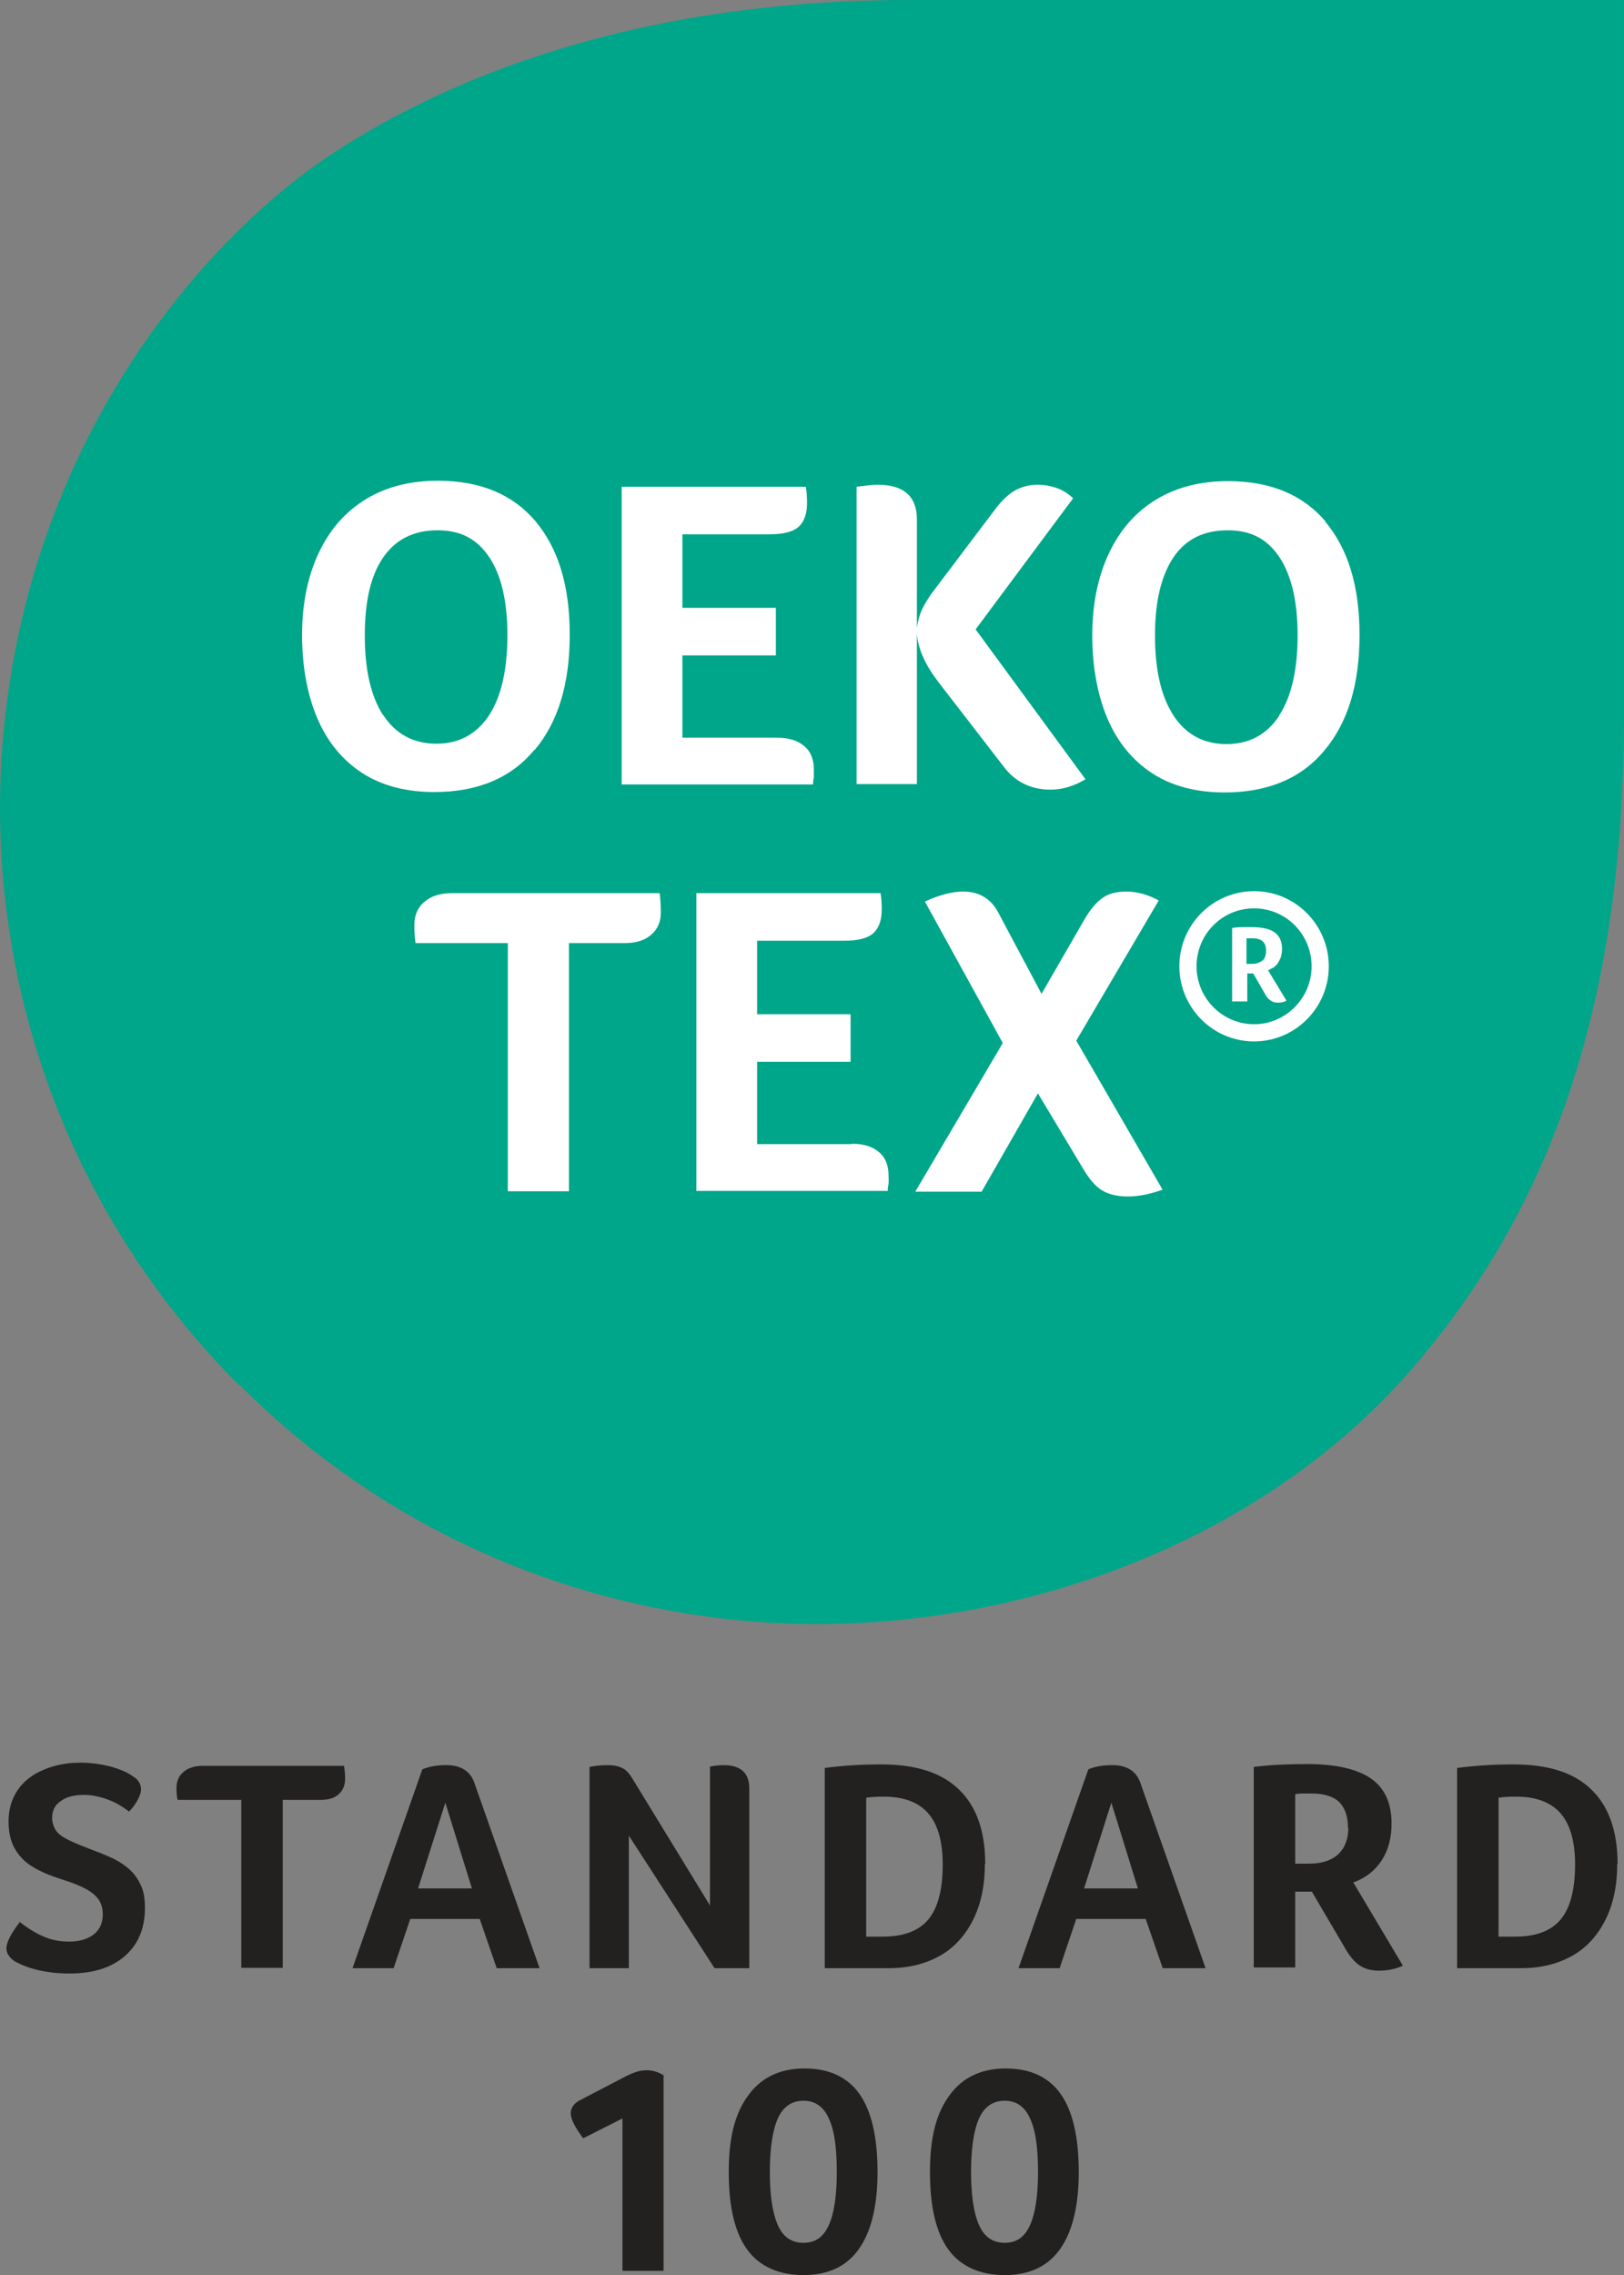<?xml version="1.0" encoding="UTF-8"?>
<!DOCTYPE svg PUBLIC "-//W3C//DTD SVG 1.1//EN" "http://www.w3.org/Graphics/SVG/1.1/DTD/svg11.dtd">
<!-- Creator: CorelDRAW 2017 -->
<svg xmlns="http://www.w3.org/2000/svg" xml:space="preserve" width="100.797mm" height="141.161mm" version="1.1" style="shape-rendering:geometricPrecision; text-rendering:geometricPrecision; image-rendering:optimizeQuality; fill-rule:evenodd; clip-rule:evenodd"
viewBox="0 0 4293.37 6012.66"
 xmlns:xlink="http://www.w3.org/1999/xlink">
 <rect x="0" y="0" width="4293.37" height="6012.66" fill="#808080" stroke="none"/>
 <defs>
  <style type="text/css">
   <![CDATA[
    .fil0 {fill:#00A689}
    .fil2 {fill:#222120}
    .fil1 {fill:white}
   ]]>
  </style>
 </defs>
 <g id="Plan_x0020_1">
  <g id="_1764664904016">
   <g>
    <g>
     <path id="path38" class="fil0" d="M633.84 3660.58c460.48,460.48 1036.07,631.57 1525.07,631.57 596.72,0 1197.66,-241.85 1570.48,-670.65 372.82,-428.79 563.98,-969.54 563.98,-1735.24l0 -1886.26 -1887.32 0c-779.44,0 -1275.81,237.63 -1540.91,415.06 -274.6,183.77 -759.36,674.88 -851.25,1475.43 -71.82,630.51 135.19,1287.43 618.9,1771.14l1.06 -1.06 0.01 0zm0 0l0 0 0 0z"/>
    </g>
    <g>
     <path id="path42" class="fil1" d="M1012.99 1890.48c-32.74,-50.7 -48.58,-120.39 -48.58,-211.23 0,-90.83 15.85,-158.42 48.58,-205.94 32.74,-47.53 80.26,-71.82 143.64,-71.82 63.37,0 105.61,24.29 137.3,71.82 31.69,47.53 47.53,117.23 47.53,205.94 0,88.72 -15.85,161.59 -48.58,211.23 -32.74,49.64 -79.21,74.99 -139.41,74.99 -60.2,0 -107.73,-25.35 -140.47,-76.04l0 1.05 -0 0zm400.28 91.88c62.31,-73.93 92.94,-175.32 92.94,-305.23 0,-129.9 -30.63,-228.13 -90.83,-299.94 -60.2,-70.76 -145.75,-106.67 -257.7,-106.67 -72.87,0 -136.24,15.84 -190.11,48.58 -53.86,32.74 -95.05,79.21 -124.62,141.52 -29.57,62.31 -44.36,135.18 -44.36,217.56 0,82.38 13.73,157.37 40.13,219.68 26.4,62.31 66.54,110.89 118.28,144.69 51.75,33.8 116.18,50.7 191.16,50.7 114.06,0 202.78,-36.96 264.04,-110.89l1.05 0 0 -0zm0 0l0 0 0 0z"/>
    </g>
    <g>
     <path id="path46" class="fil1" d="M2151.52 2055.24c0,-6.33 0,-12.68 0,-22.18 0,-26.4 -8.45,-47.53 -25.35,-61.25 -16.9,-14.78 -41.19,-22.18 -71.82,-22.18l-250.31 -0 0 -217.56 247.14 0 0 -125.68 -247.14 0 0 -194.33 230.24 0c35.91,0 61.25,-6.34 76.04,-19.01 14.78,-12.67 23.24,-33.79 23.24,-63.37 0,-16.9 -1.06,-31.68 -3.17,-43.3l-486.88 0 0 786.83 505.89 0c0,-7.39 1.06,-13.73 2.11,-19.01l0 1.06 0 -0zm0 0l0 0 0 0z"/>
    </g>
    <path id="path50" class="fil1" d="M2424 1675.03c3.16,40.13 22.18,82.38 57.03,127.79l172.15 222.84c30.63,41.19 72.87,61.25 124.63,61.25 30.63,0 62.31,-9.51 91.88,-27.46l-290.44 -396.05 257.7 -346.42c-10.56,-10.56 -24.29,-20.07 -41.19,-26.4 -16.9,-6.33 -34.85,-9.5 -52.81,-9.5 -22.18,0 -41.19,5.28 -59.14,14.78 -17.95,10.56 -34.85,26.4 -51.75,48.58l-159.48 211.23c-15.85,20.07 -27.46,39.08 -34.85,54.92 -7.39,15.84 -11.62,32.74 -13.73,48.58l0 -286.22c0,-61.25 -34.85,-91.88 -103.5,-91.88 -12.67,0 -30.63,2.11 -55.97,5.28l0 785.77 159.48 0 0 -399.22 0 2.11 0 0z"/>
    <g>
     <path id="path54" class="fil1" d="M3381.92 1891.54c-32.74,49.64 -79.21,74.99 -139.4,74.99 -60.2,0 -107.73,-25.35 -140.47,-76.04 -32.74,-50.7 -48.58,-120.39 -48.58,-211.23 0,-90.83 16.9,-158.42 48.58,-205.95 32.74,-48.58 80.26,-71.82 143.64,-71.82 63.37,0 105.61,24.29 137.3,71.82 31.68,48.58 47.52,117.23 47.52,205.95 0,88.72 -15.84,161.59 -48.58,211.23l0 1.05 -0 0zm122.51 -513.28c-60.2,-70.76 -145.75,-106.67 -257.7,-106.67 -72.87,0 -136.24,15.84 -190.11,48.58 -53.86,32.74 -95.05,79.21 -124.62,141.52 -29.57,62.31 -44.36,135.18 -44.36,217.56 0,82.38 13.73,157.37 40.13,219.68 26.4,62.31 66.54,110.89 118.28,144.69 51.75,33.79 116.18,50.69 191.16,50.69 114.06,0 202.78,-36.96 264.03,-110.89 62.32,-73.93 92.95,-175.32 92.95,-305.23 0,-129.9 -30.63,-228.13 -90.83,-299.94l1.05 0 0 -0zm0 0l0 0 0 0z"/>
    </g>
    <g>
     <path id="path58" class="fil1" d="M3315.38 2706.89c-83.43,0 -152.08,-68.65 -152.08,-153.14 0,-84.49 67.59,-153.14 152.08,-153.14 84.49,0 152.09,68.64 152.09,153.14 0,84.49 -68.65,153.14 -152.09,153.14l0 0zm0 -351.7c-108.78,0 -197.5,88.72 -197.5,198.55 0,109.84 88.72,198.55 197.5,198.55 108.79,0 197.5,-88.72 197.5,-198.55 0,-109.84 -88.72,-198.55 -197.5,-198.55z"/>
    </g>
    <g>
     <path id="path62" class="fil1" d="M3336.5 2538.96c-6.33,5.28 -15.84,8.45 -27.46,8.45l-13.73 0 0 -67.6c0,0 4.23,0 6.33,0 2.11,0 5.29,0 9.51,0 10.56,0 20.07,2.11 26.4,7.39 6.33,5.28 9.5,13.73 9.5,25.35 0,11.62 -3.17,21.12 -9.5,26.4l-1.06 0zm29.58 19.01c0,0 8.45,-7.39 11.62,-11.62 3.16,-5.28 6.33,-10.56 8.45,-16.89 2.11,-6.34 3.17,-13.73 3.17,-22.18 0,-19.01 -6.33,-33.8 -20.07,-43.3 -12.68,-9.5 -33.8,-13.73 -61.25,-13.73 -7.39,0 -15.85,0 -24.29,0 -9.5,0 -17.95,1.06 -26.4,2.11l0 194.33 40.13 -0 0 -73.93 15.84 0 32.74 57.03c4.23,7.39 8.45,11.62 13.73,14.79 4.22,3.16 10.56,5.28 17.95,5.28 3.16,0 7.39,0 11.62,-1.06 4.23,0 7.39,-2.11 11.62,-4.23l-48.58 -80.27c0,0 9.5,-4.22 13.73,-7.39l0 1.05 0 0zm0 0l0 0 0 0z"/>
    </g>
    <path id="path66" class="fil1" d="M1194.65 2360.47c-30.63,0 -54.92,7.39 -72.87,23.24 -17.95,14.78 -26.4,35.91 -26.4,61.25 0,16.89 1.06,32.74 3.17,47.52l243.97 0 0 655.87 161.59 0 0 -655.87 146.81 0c30.63,0 53.86,-7.39 70.76,-22.18 16.9,-14.78 25.34,-33.79 25.34,-59.14 0,-16.9 -1.06,-33.8 -3.16,-50.7l-548.14 -0 -1.06 0z"/>
    <g>
     <path id="path70" class="fil1" d="M2251.85 3023.73l-250.31 0 0 -217.57 247.14 0 0 -125.68 -247.14 0 0 -194.33 230.24 0c35.91,0 61.25,-6.34 76.04,-19.01 14.79,-12.68 23.24,-33.8 23.24,-63.37 0,-16.9 -1.06,-31.68 -3.17,-43.3l-486.88 0 0 786.83 505.89 0c0,-7.39 1.06,-13.73 2.11,-19.01 1.05,-5.28 0,-12.68 0,-22.18 0,-26.4 -8.45,-47.53 -25.35,-61.25 -16.9,-14.78 -41.19,-22.18 -71.82,-22.18l0 1.06 0 -0zm0 0l0 0 0 0z"/>
    </g>
    <path id="path74" class="fil1" d="M3062.96 2379.48c-29.57,-15.85 -58.09,-23.24 -85.55,-23.24 -25.35,0 -45.41,5.29 -61.25,15.85 -15.85,10.56 -31.68,28.52 -47.53,54.92l-115.12 199.61 -113 -212.29c-19.01,-38.02 -50.7,-58.09 -94,-58.09 -28.51,0 -62.31,8.45 -101.39,26.4l205.95 373.88 -231.3 392.89 175.31 0 148.91 -259.81 120.39 200.67c15.85,26.4 31.69,45.41 49.64,55.97 17.95,10.56 40.13,15.85 67.59,15.85 28.51,0 59.14,-6.34 91.88,-17.95l-228.13 -393.94 217.56 -369.65 0 -1.06 0.01 0z"/>
   </g>
   <g>
    <g>
     <path id="path138" class="fil2" d="M51.63 5078.92c23.41,18.73 45.89,31.84 66.49,40.27 20.6,8.43 42.15,12.18 64.62,12.18 27.16,0 48.7,-6.56 64.62,-18.73 15.92,-12.17 24.35,-29.97 24.35,-53.39 0,-18.73 -5.61,-33.71 -14.98,-44.02 -9.37,-11.24 -22.48,-19.67 -37.46,-27.16 -15.92,-7.49 -32.78,-14.04 -51.51,-19.67 -16.86,-5.62 -33.71,-11.24 -50.57,-18.73 -16.86,-7.5 -32.78,-15.92 -46.83,-27.16 -14.05,-11.24 -25.29,-25.28 -34.65,-43.08 -8.43,-17.79 -13.11,-39.33 -13.11,-65.55 0,-32.78 8.43,-59.94 24.36,-83.36 15.92,-23.41 39.34,-41.2 68.36,-53.38 29.04,-12.17 60.88,-18.73 96.47,-18.73 27.16,0 54.32,3.75 80.54,10.31 26.23,7.49 45.89,15.92 58.06,25.28 14.98,8.43 22.48,20.6 22.48,35.59 0,6.56 -2.81,15.92 -8.43,26.22 -5.62,11.24 -13.11,21.54 -23.41,31.84 -16.86,-13.11 -35.59,-24.35 -56.2,-31.84 -20.6,-7.49 -42.14,-12.17 -61.81,-12.17 -26.22,0 -46.83,4.69 -61.81,15.92 -15.92,10.3 -23.41,25.28 -23.41,44.95 0,10.3 2.81,19.67 7.5,29.03 4.68,8.43 13.11,16.86 25.28,23.41 12.17,7.5 33.72,16.86 65.56,29.03 16.86,6.56 34.65,13.11 51.51,20.6 17.8,7.5 33.72,16.86 47.76,28.1 14.05,11.24 26.23,25.28 34.65,43.08 9.37,16.86 13.11,38.4 13.11,64.62 0,54.32 -17.8,96.47 -53.38,127.37 -35.59,30.91 -84.29,45.89 -146.1,45.89 -29.04,0 -55.26,-2.81 -80.55,-8.43 -25.28,-5.62 -45.89,-14.05 -63.68,-23.42 -14.98,-10.3 -22.48,-21.54 -22.48,-34.65 0,-14.98 11.24,-38.39 34.65,-68.36l0.01 -1.87zm0 0l0 0 0 0z"/>
    </g>
    <path id="path142" class="fil2" d="M636.04 4756.75l-166.71 0c-1.87,-9.36 -2.81,-19.67 -2.81,-31.84 0,-17.8 6.56,-31.84 18.73,-42.15 12.17,-10.3 29.03,-15.92 49.64,-15.92l374.62 0c1.87,11.24 2.81,22.48 2.81,34.65 0,16.85 -5.62,29.97 -16.86,40.27 -11.24,10.3 -27.16,14.98 -47.76,14.98l-100.21 0 0 443.93 -109.58 0 0 -443.93 -1.87 0z"/>
    <path id="path146" class="fil2" d="M1177.35 4764.25l-72.11 226.64 142.36 0 -70.25 -226.64zm135.8 437.37l-44.95 -130.19 -183.56 0 -44.02 130.19 -108.64 0 184.5 -525.41c16.86,-7.49 38.4,-11.24 63.69,-11.24 39.34,0 64.62,16.85 74.92,49.64l171.39 487.01 -113.33 0z"/>
    <path id="path150" class="fil2" d="M1981.86 5201.62l-92.72 0 -226.64 -350.27 0 350.27 -103.96 0 0 -531.96c14.05,-2.81 29.97,-4.68 48.7,-4.68 15.92,0 28.1,2.81 37.47,7.49 10.3,4.69 18.72,14.05 27.16,28.1l205.11 335.28 0 -367.12c15.92,-2.81 28.1,-3.74 35.59,-3.74 45.89,0 68.36,20.6 68.36,61.81l0 474.83 0.94 0 0 0z"/>
    <g>
     <path id="path154" class="fil2" d="M2492.28 4927.2c0,-60.88 -13.11,-105.83 -38.4,-134.87 -25.28,-29.03 -64.62,-44.02 -116.14,-44.02 -14.98,0 -30.9,0 -47.76,2.81l0 367.12 44.02 0c54.31,0 94.59,-14.98 119.87,-44.95 25.29,-29.97 38.4,-78.67 38.4,-145.17l0 -0.94zm111.44 -0.94c0,56.2 -10.3,105.83 -30.91,147.04 -20.61,41.2 -49.64,73.99 -88.04,95.53 -38.4,21.54 -83.35,32.78 -134.86,32.78l-169.52 0 0 -529.15c49.64,-6.56 99.28,-9.37 149.85,-9.37 90.85,0 159.21,21.54 205.1,66.5 45.89,44.02 69.31,109.58 69.31,196.67l-0.94 0 0 0zm0 0l0 0 0 0z"/>
    </g>
    <path id="path158" class="fil2" d="M2938.07 4764.25l-72.12 226.64 142.36 0 -70.24 -226.64zm135.8 437.37l-44.95 -130.19 -183.57 0 -44.02 130.19 -108.64 0 184.5 -525.41c16.86,-7.49 38.4,-11.24 63.69,-11.24 39.34,0 64.62,16.85 74.93,49.64l171.39 487.01 -113.33 0z"/>
    <g>
     <path id="path162" class="fil2" d="M3563.69 4830.74c0,-30.91 -8.43,-53.39 -23.41,-68.37 -15.92,-14.98 -40.27,-22.48 -73.98,-22.48 -9.37,0 -17.8,0 -24.36,0 -6.56,0 -13.11,0.94 -17.8,1.87l0 183.56 37.46 0c32.78,0 58.07,-8.43 75.86,-24.35 17.8,-16.85 27.16,-40.27 27.16,-71.18l-0.94 0.94zm115.19 -11.24c0,37.47 -8.43,70.24 -26.22,97.4 -17.8,27.16 -43.08,46.83 -74.92,58.06l131.12 220.09c-20.61,9.37 -42.15,13.11 -63.69,13.11 -19.67,0 -36.52,-4.68 -49.64,-13.11 -13.11,-8.43 -25.29,-22.48 -36.53,-41.2l-90.84 -154.53 -44.02 0 0 200.42 -109.58 0 0 -530.09c45.9,-5.62 92.72,-7.49 141.42,-7.49 75.86,0 132.05,13.11 168.58,38.4 36.52,25.28 54.32,65.56 54.32,118.94l0 0 0 -0zm0 0l0 0 0 0z"/>
    </g>
    <g>
     <path id="path166" class="fil2" d="M4164.02 4927.2c0,-60.88 -13.11,-105.83 -38.4,-134.87 -25.29,-29.03 -64.62,-44.02 -116.14,-44.02 -14.98,0 -30.91,0 -47.76,2.81l0 367.12 44.02 0c54.32,0 94.59,-14.98 119.88,-44.95 25.28,-29.97 38.4,-78.67 38.4,-145.17l0 -0.94zm111.45 -0.94c0,56.2 -10.3,105.83 -30.91,147.04 -20.6,41.2 -49.64,73.99 -88.03,95.53 -38.39,21.54 -83.35,32.78 -134.86,32.78l-169.52 0 0 -529.15c49.64,-6.56 99.27,-9.37 149.85,-9.37 90.85,0 159.22,21.54 205.11,66.5 45.89,44.02 69.31,109.58 69.31,196.67l-0.94 0 0 0zm0 0l0 0 0 0z"/>
    </g>
    <path id="path170" class="fil2" d="M1645.64 6000.49l0 -401.78 -103.96 52.45c-21.54,-29.03 -32.77,-50.57 -32.77,-65.56 0,-14.98 8.43,-27.16 25.28,-35.59l113.32 -59.01c10.3,-5.61 20.61,-10.3 30.91,-14.05 10.3,-3.74 19.67,-5.62 30.91,-5.62 15.92,0 30.91,4.69 44.95,13.11l0 516.97 -107.7 -0 -0.93 -0.93 -0 0z"/>
    <g>
     <path id="path174" class="fil2" d="M2212.24 5740.13c0,-64.62 -6.56,-111.45 -21.54,-142.36 -14.05,-30.91 -36.52,-45.89 -66.49,-45.89 -29.97,0 -53.39,14.98 -67.43,45.89 -14.05,30.91 -21.54,78.67 -21.54,142.36 0,63.68 7.49,110.51 21.54,141.42 14.05,30.91 36.52,45.89 67.43,45.89 30.9,0 52.45,-14.98 66.49,-45.89 14.05,-29.97 21.54,-77.73 21.54,-141.42l0 0zm107.7 0c0,89.9 -16.86,158.28 -49.64,204.16 -32.78,45.89 -81.48,68.37 -146.1,68.37 -64.62,0 -116.14,-22.48 -148.91,-67.43 -32.77,-44.95 -48.7,-113.32 -48.7,-205.1 0,-91.79 16.86,-155.46 51.51,-202.3 34.65,-47.76 84.29,-71.18 148.91,-71.18 64.62,0 113.32,22.48 145.17,67.43 31.84,44.95 47.76,114.26 47.76,206.04l0 0 -0 0.01zm0 0l0 0 0 0z"/>
    </g>
    <g>
     <path id="path178" class="fil2" d="M2744.21 5740.13c0,-64.62 -6.56,-111.45 -21.54,-142.36 -14.05,-30.91 -36.53,-45.89 -66.5,-45.89 -29.97,0 -53.38,14.98 -67.43,45.89 -14.05,30.91 -21.54,78.67 -21.54,142.36 0,63.68 7.5,110.51 21.54,141.42 14.04,30.91 36.52,45.89 67.43,45.89 30.91,0 52.45,-14.98 66.5,-45.89 14.05,-29.97 21.54,-77.73 21.54,-141.42l0 0zm107.7 0c0,89.9 -16.86,158.28 -49.64,204.16 -32.77,45.89 -81.48,68.37 -146.1,68.37 -64.62,0 -116.13,-22.48 -148.91,-67.43 -32.77,-44.95 -48.7,-113.32 -48.7,-205.1 0,-91.79 16.86,-155.46 51.51,-202.3 34.65,-47.76 84.29,-71.18 148.91,-71.18 64.62,0 113.32,22.48 145.17,67.43 31.84,44.95 47.76,114.26 47.76,206.04l0 0 -0 0.01zm0 0l0 0 0 0z"/>
    </g>
   </g>
  </g>
 </g>
</svg>
